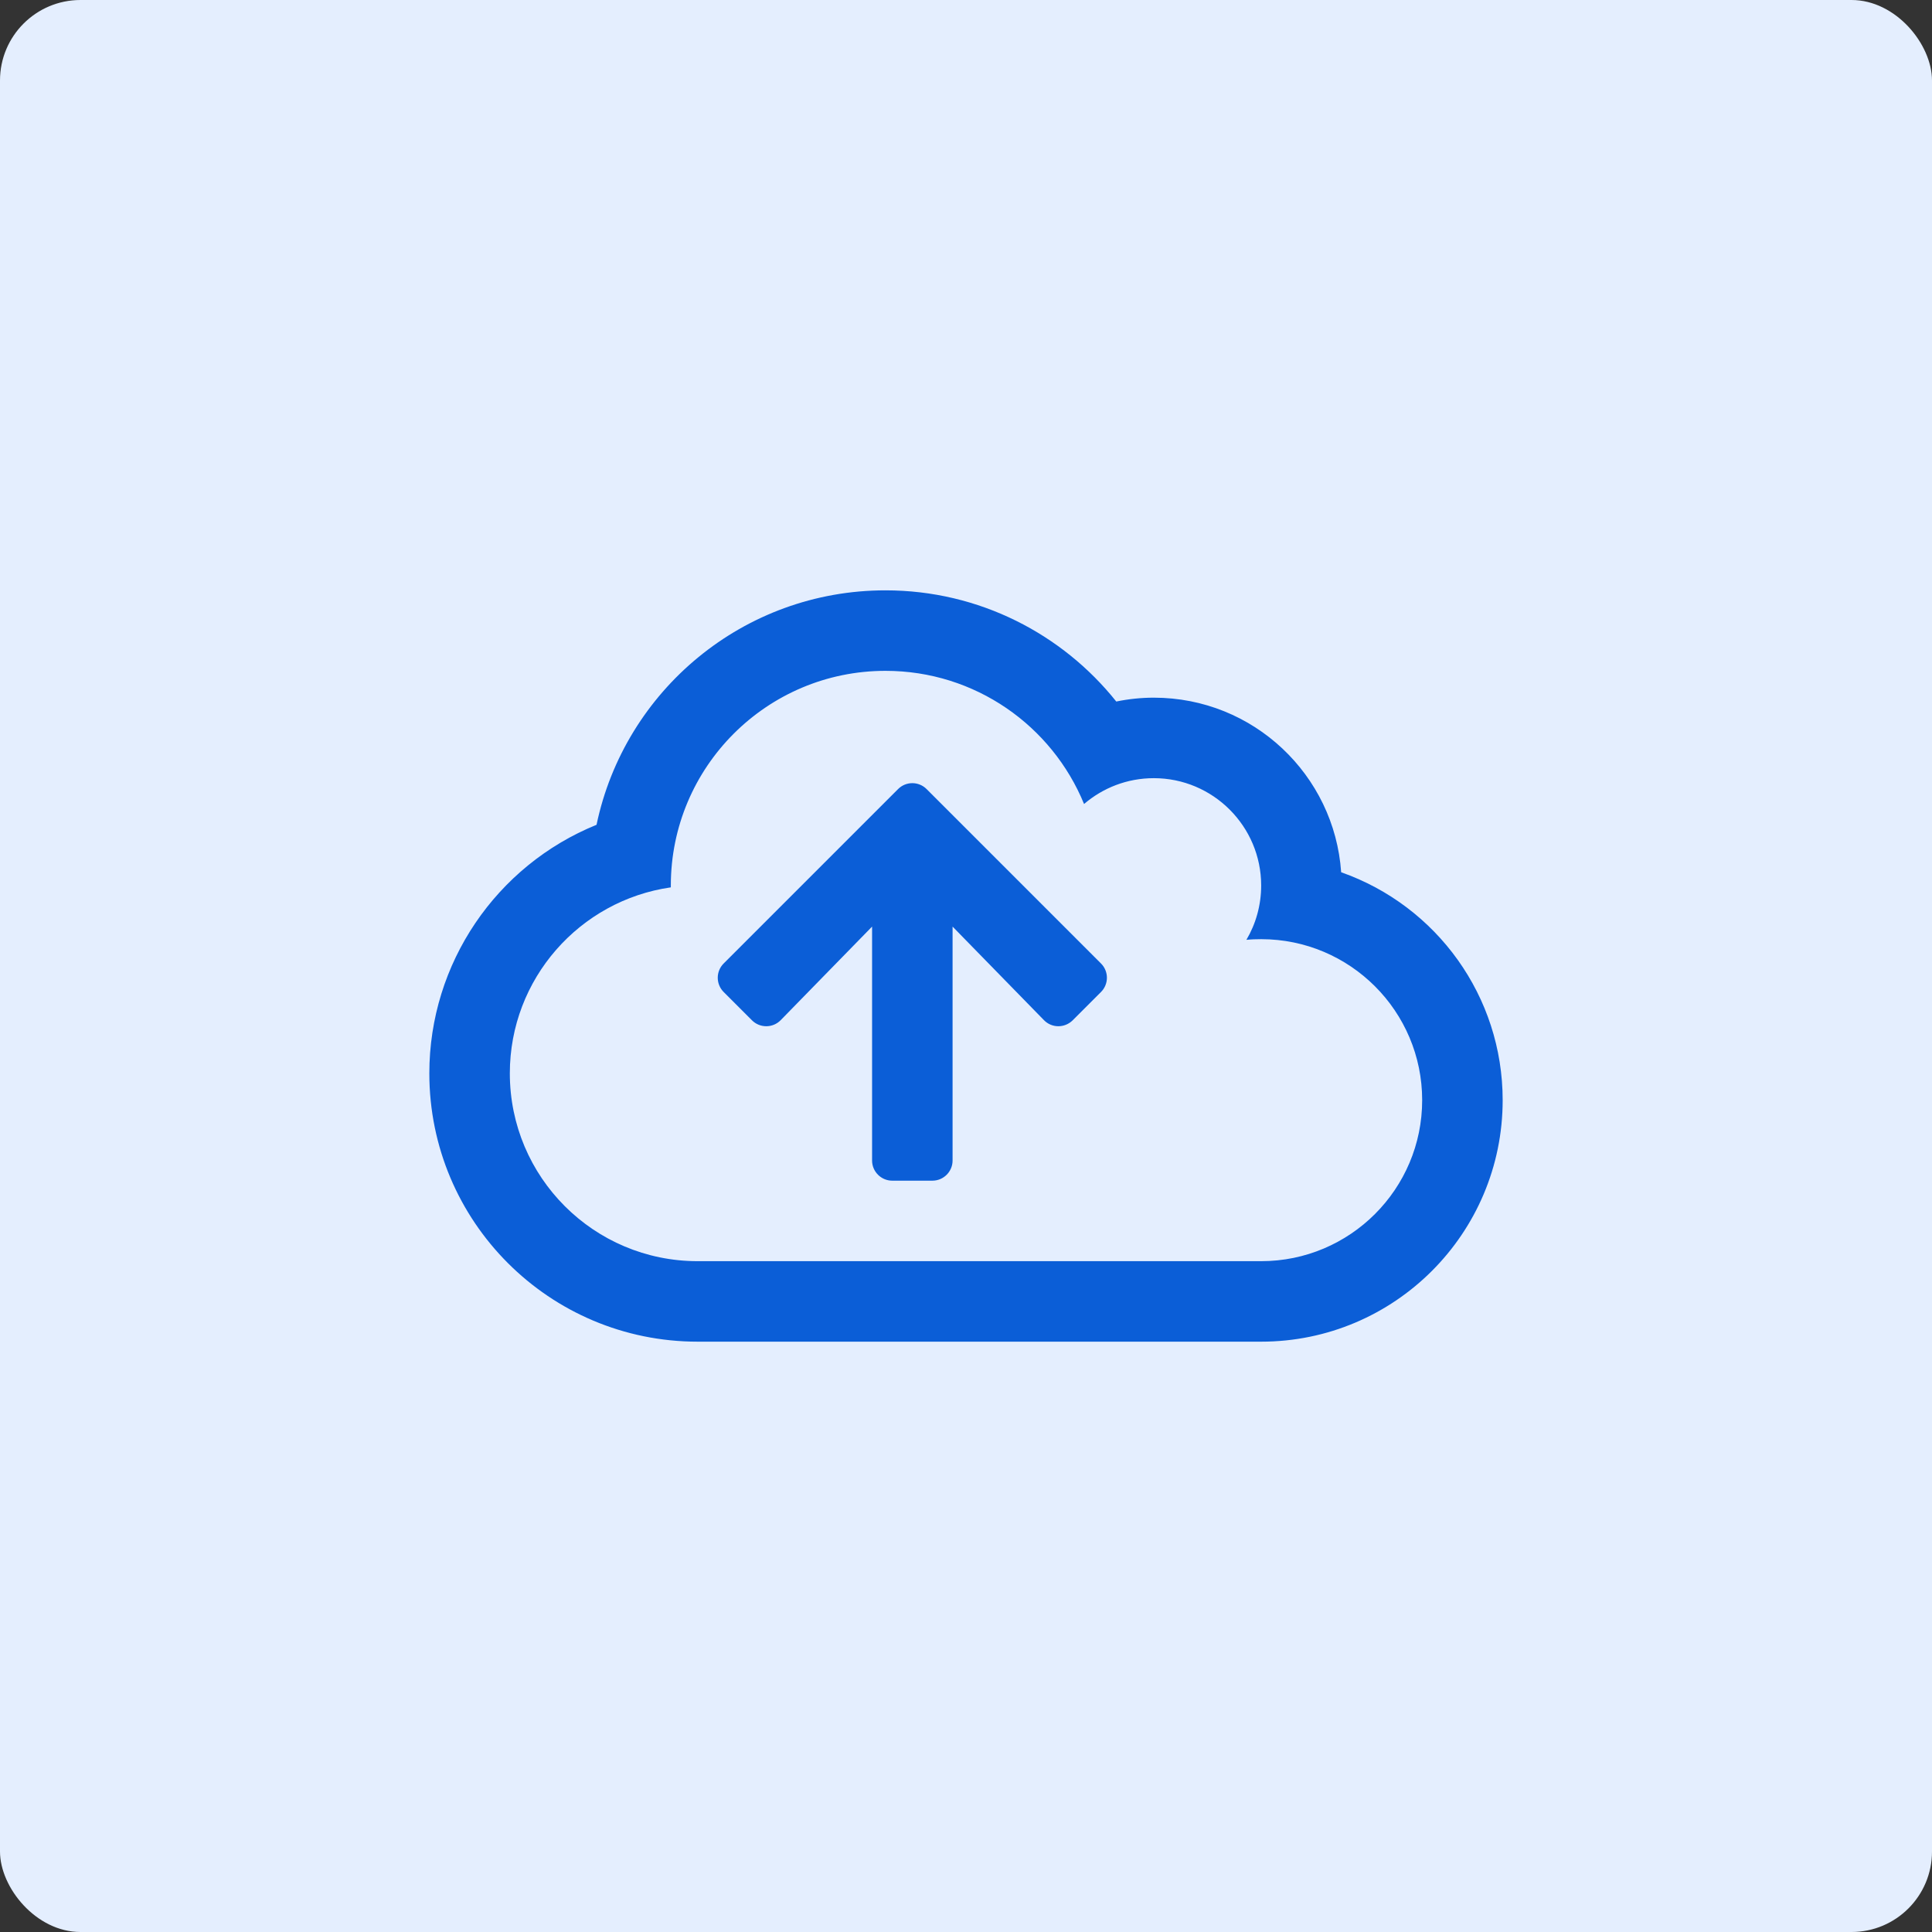 <?xml version="1.0" encoding="UTF-8"?> <svg xmlns="http://www.w3.org/2000/svg" width="168" height="168" viewBox="0 0 168 168" fill="none"><rect x="0" y="0" width="168" height="168" fill="#333333" stroke="none"/> <rect width="168" height="168" rx="7" fill="#E4EEFE"></rect> <g clip-path="url(#clip0_4_151)"> <path d="M116.623 75.848C116.039 67.39 108.996 60.667 100.333 60.667C99.225 60.667 98.131 60.783 97.067 61.002C92.414 55.169 85.181 51.334 77 51.334C64.662 51.334 54.323 60.04 51.873 71.721C43.152 75.265 37.333 83.767 37.333 93.334C37.333 106.225 47.775 116.667 60.666 116.667H109.667C121.26 116.667 130.667 107.261 130.667 95.667C130.667 86.654 124.95 78.779 116.623 75.848ZM109.667 109.667H60.666C51.639 109.667 44.333 102.361 44.333 93.334C44.333 85.109 50.414 78.298 58.333 77.161V77C58.333 66.69 66.689 58.334 77 58.334C84.802 58.334 91.481 63.117 94.266 69.913C95.9 68.513 98.014 67.667 100.333 67.667C105.481 67.667 109.667 71.852 109.667 77C109.667 78.721 109.2 80.34 108.383 81.725C108.806 81.681 109.244 81.667 109.667 81.667C117.396 81.667 123.667 87.938 123.667 95.667C123.667 103.396 117.396 109.667 109.667 109.667ZM80.573 68.615C79.887 67.929 78.779 67.929 78.094 68.615L62.927 83.781C62.242 84.467 62.242 85.575 62.927 86.261L65.391 88.725C66.077 89.411 67.2 89.411 67.885 88.711L75.833 80.573V100.917C75.833 101.879 76.621 102.667 77.583 102.667H81.083C82.046 102.667 82.833 101.879 82.833 100.917V80.573L90.781 88.711C91.466 89.411 92.575 89.411 93.275 88.725L95.739 86.261C96.425 85.575 96.425 84.467 95.739 83.781L80.573 68.615Z" fill="#0B5ED7"></path> </g> <defs> <clipPath id="clip0_4_151"> <rect width="23.333" height="18.667" fill="white" transform="translate(37.333 46.667) scale(4)"></rect> </clipPath> </defs> </svg> 